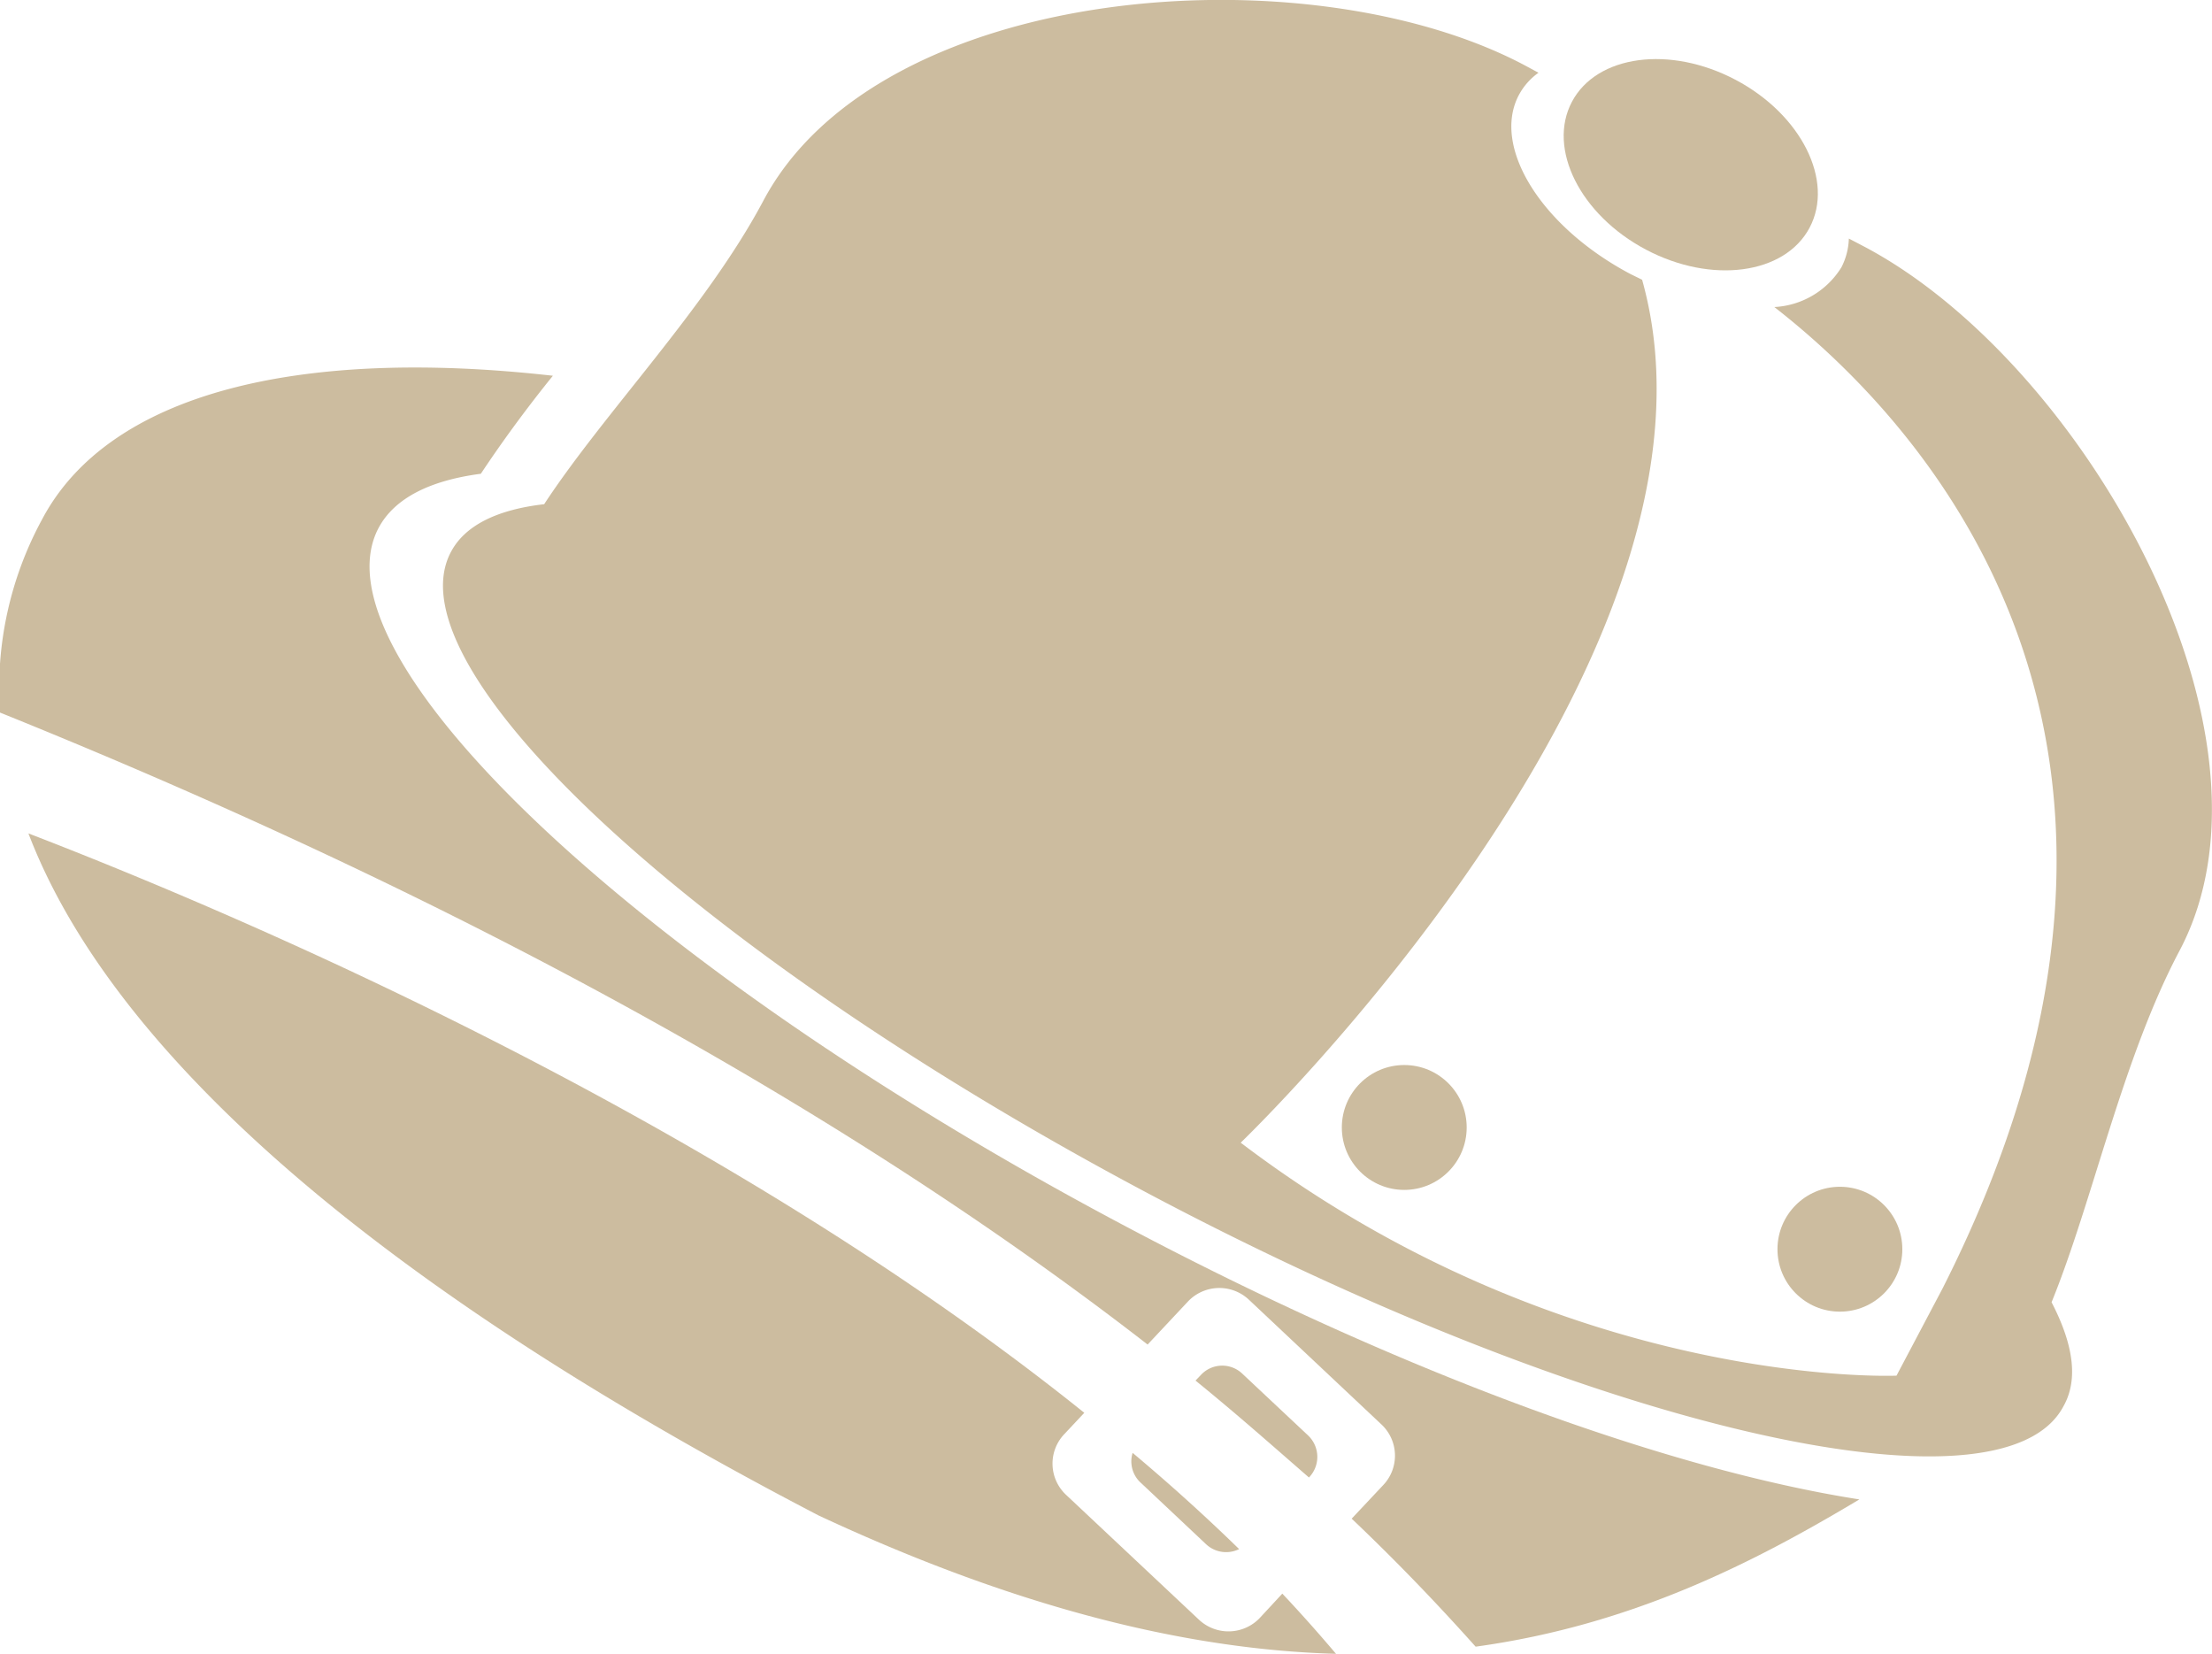 <svg xmlns="http://www.w3.org/2000/svg" viewBox="0 0 98.86 73.9"><defs><style>.cls-1{fill:#ccbc9f;}</style></defs><circle class="cls-1" cx="62.76" cy="50.38" r="2.79"/><circle class="cls-1" cx="82.23" cy="55.82" r="2.79"/><path class="cls-1" d="M91.69,58.19c1.85-4.54,3.16-10.88,5.72-15.71C102.57,32.73,93,16.1,83.28,11l-.65-.34a3,3,0,0,1-.33,1.28,3.75,3.75,0,0,1-3,1.78c6.42,5,20,19.2,7.52,43.85l-2.06,3.9S70,62.11,55.45,51.06c0,0,22.67-21.72,17.94-38.56l-.51-.25c-4-2.11-6.22-5.69-5-8a2.88,2.88,0,0,1,.88-1l-.65-.35C58.38-2.23,39.26-.78,34.1,9,31.54,13.8,27,18.44,24.32,22.53c-2.09.24-3.54.94-4.17,2.14-2.77,5.24,11.12,18,31,28.57s38.3,14.84,41.07,9.6C92.9,61.64,92.66,60.06,91.69,58.19Z"/><ellipse class="cls-1" cx="75.57" cy="7.36" rx="4.29" ry="6.01" transform="translate(33.71 70.71) rotate(-62.11)"/><path class="cls-1" d="M51,66.27,53.9,69a1.31,1.31,0,0,0,1.48.22Q53.1,67,50.62,64.92A1.29,1.29,0,0,0,51,66.27Z"/><path class="cls-1" d="M50.35,54.82C28.8,43.42,13.83,29.43,16.92,23.59c.71-1.33,2.29-2.12,4.57-2.42.93-1.4,2-2.87,3.22-4.38-11.32-1.28-19.84.76-22.83,6.42A15.79,15.79,0,0,0,0,31.84c24,9.68,40.32,19.73,51.29,28.24l1.8-1.92a1.93,1.93,0,0,1,2.72-.09l5.93,5.58a1.91,1.91,0,0,1,.08,2.71l-1.41,1.5c2.22,2.11,4,4,5.54,5.72C73,72.61,78.47,69.77,83.1,67,74.65,65.68,62.77,61.4,50.35,54.82Z"/><path class="cls-1" d="M58.52,66a1.32,1.32,0,0,0-.06-1.86l-2.94-2.76a1.3,1.3,0,0,0-1.85.06l-.24.25c1.85,1.5,3.54,3,5.07,4.33Z"/><path class="cls-1" d="M48.46,63.13C32,49.92,10.62,40.84,1.27,37.24,4.64,46.07,15,56.49,36.59,67.72c9.16,4.27,16.73,6,23.12,6.18-.77-.91-1.57-1.81-2.4-2.69l-1,1.08a1.93,1.93,0,0,1-2.72.09L47.65,66.8a1.91,1.91,0,0,1-.09-2.71Z"/></svg>